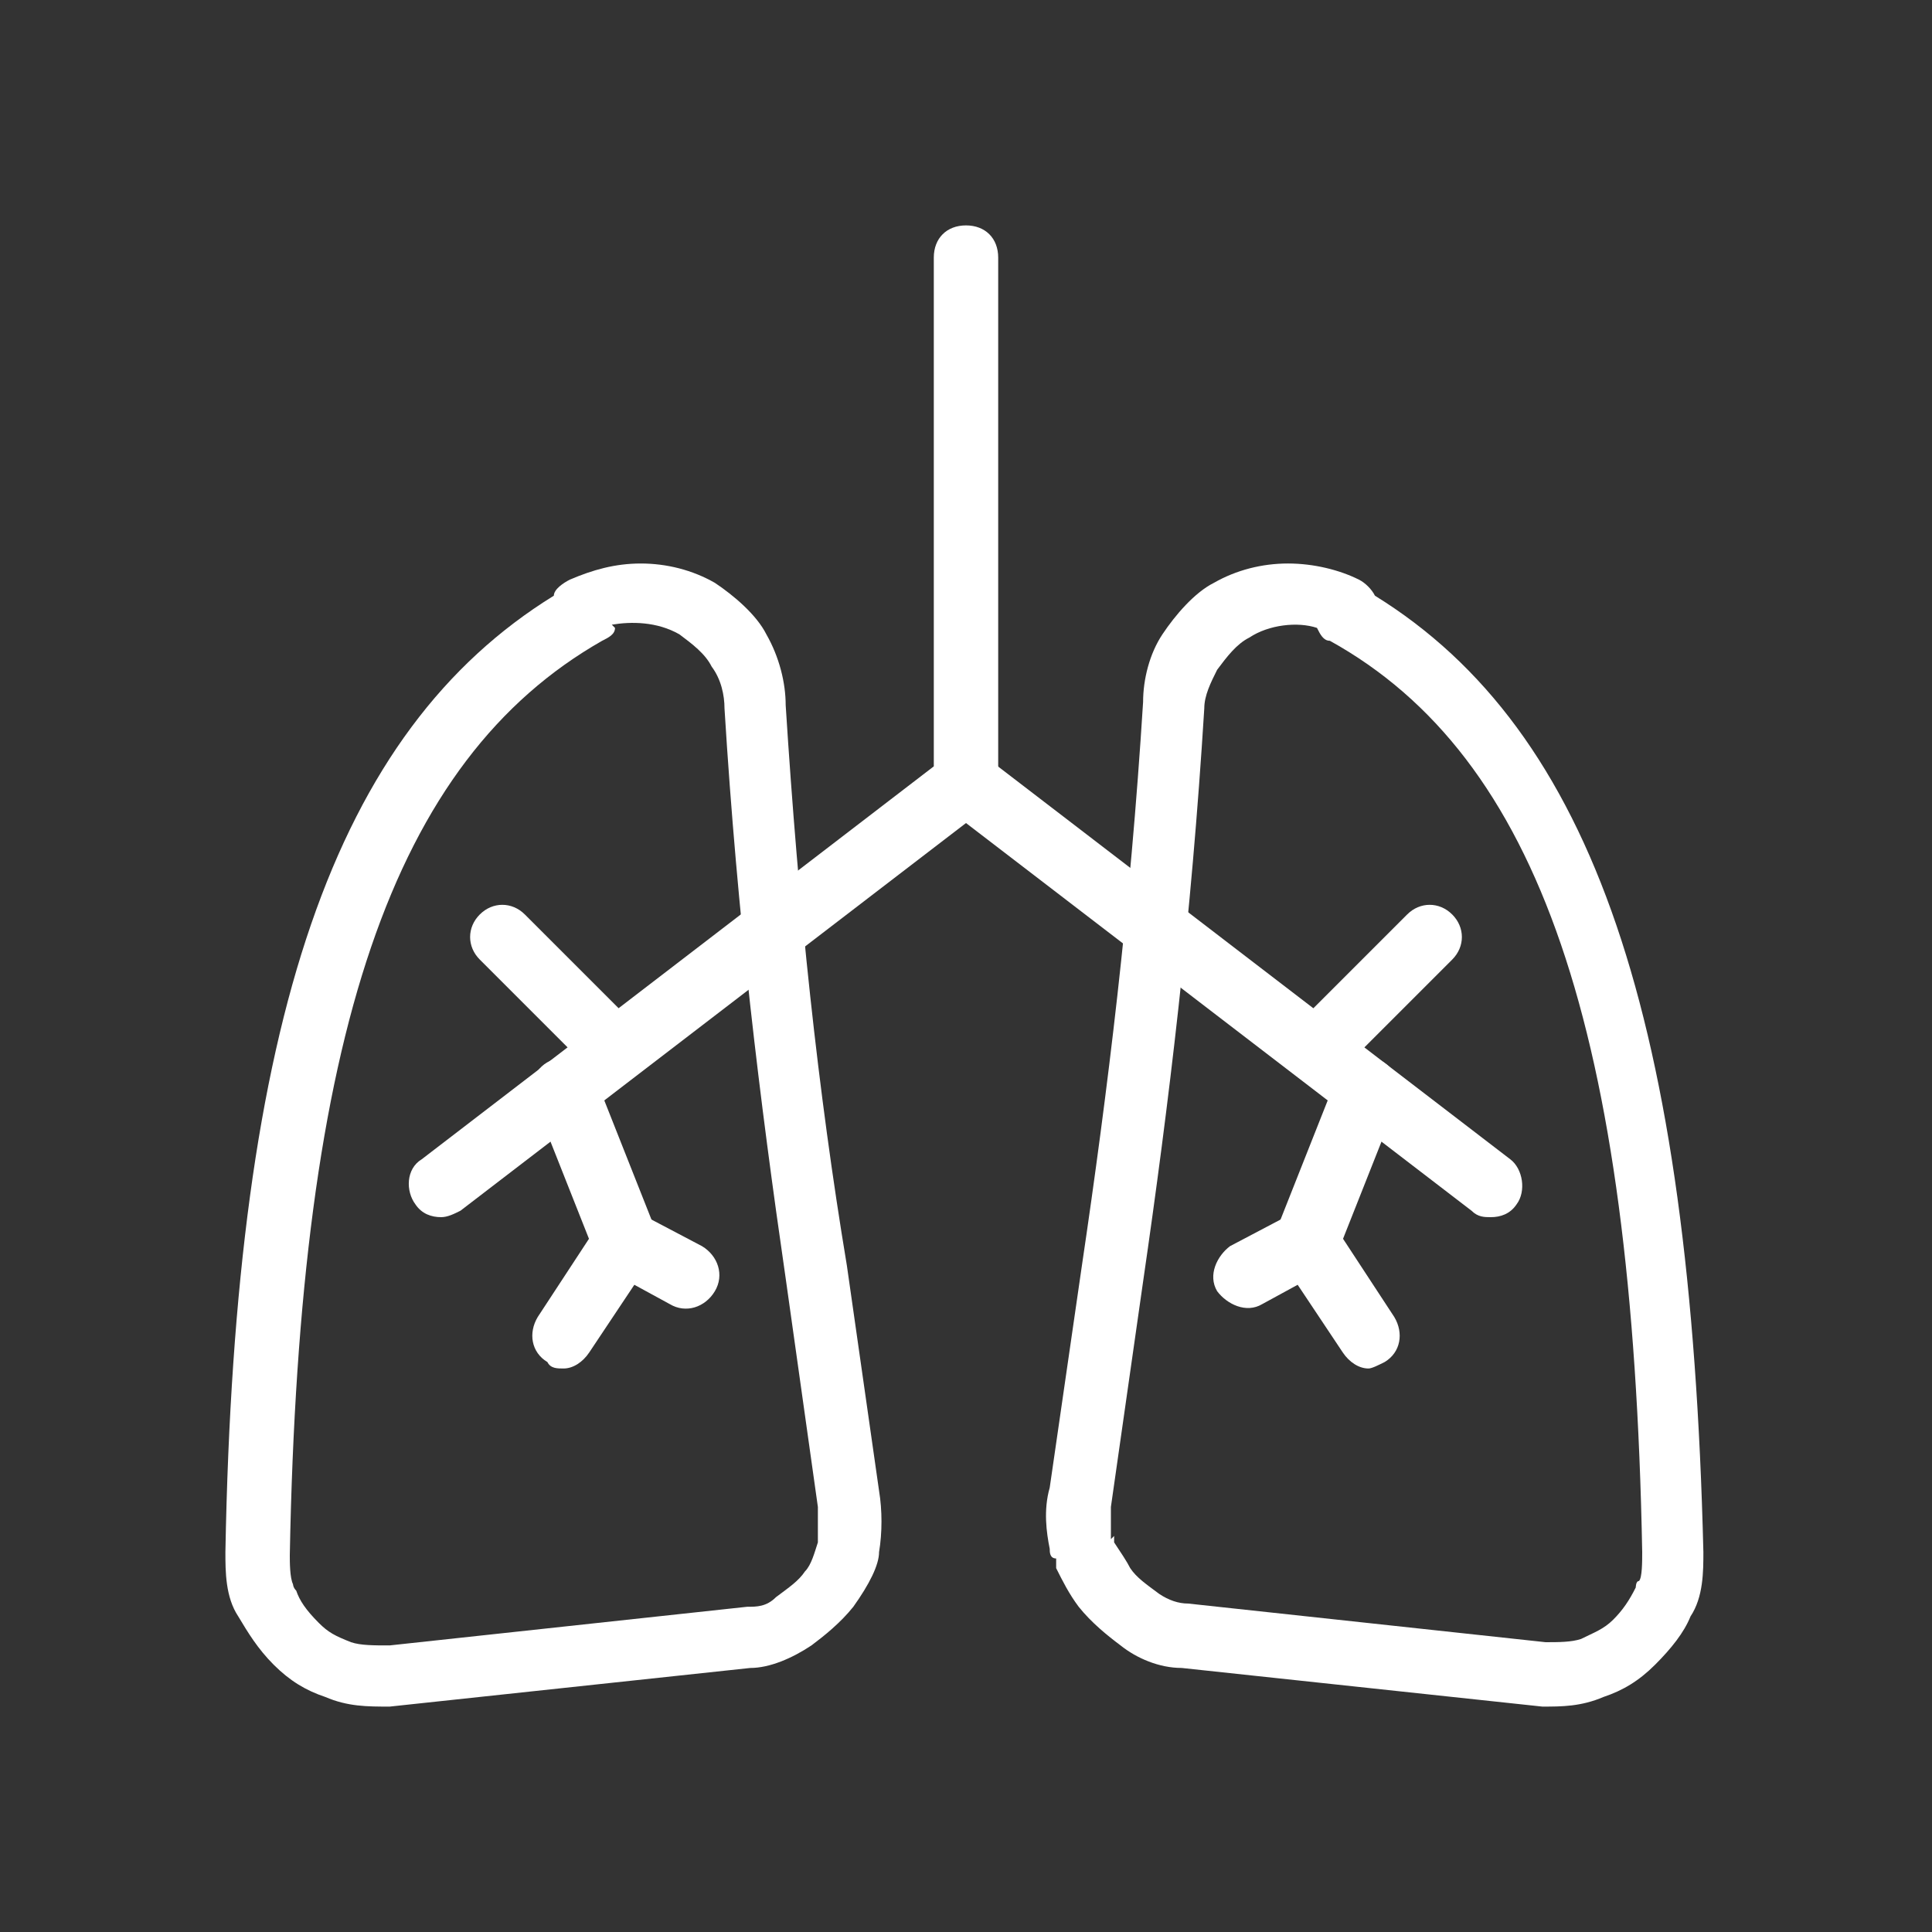 <?xml version="1.0" encoding="UTF-8"?> <svg xmlns="http://www.w3.org/2000/svg" xmlns:xlink="http://www.w3.org/1999/xlink" id="Layer_1" version="1.1" viewBox="0 0 60 60"><rect x="0" y="0" width="60" height="60" fill="#333333" stroke="none"/><defs><style> .st0 { fill: #fff; } .st1 { fill: none; } .st2 { clip-path: url(#clippath); } </style><clipPath id="clippath"><rect class="st1" x="6" y="6" width="48" height="48"></rect></clipPath></defs><g class="st2"><g><path class="st0" d="M12.1,53c-.7,0-1.3,0-2-.3-.6-.2-1.1-.5-1.6-1-.5-.5-.8-1-1.1-1.5-.4-.6-.4-1.4-.4-2,.3-16.6,3.4-25.5,10.2-29.7,0-.2.3-.4.5-.5.7-.3,1.4-.5,2.2-.5s1.6.2,2.3.6c.6.4,1.3,1,1.6,1.6.4.7.6,1.5.6,2.2.4,6.3,1,12,1.9,17.4l1,7c.1.6.1,1.3,0,1.9,0,.4-.3,1-.8,1.7-.4.5-.9.9-1.3,1.2-.6.4-1.3.7-1.9.7l-11.2,1.2s0,0-.1,0ZM19.1,19.5c0,.2-.2.3-.4.4-6.5,3.7-9.4,12.2-9.7,28.4,0,.2,0,.7.1.9,0,0,0,.1.1.2.1.3.3.6.7,1,.3.3.5.4,1,.6.3.1.7.1,1.2.1l11.1-1.2c.3,0,.6,0,.9-.3.4-.3.7-.5.9-.8.2-.2.3-.6.4-.9,0-.2,0-.7,0-1.1l-1-7.1c-.8-5.5-1.5-11.2-1.9-17.7,0-.4-.1-.9-.4-1.3-.2-.4-.6-.7-1-1-.7-.4-1.5-.4-2.1-.3Z"></path><path class="st0" d="M13.7,37.8c-.3,0-.6-.1-.8-.4-.3-.4-.3-1.1.2-1.4l15.9-12.2v-15.8c0-.6.4-1,1-1s1,.4,1,1v16.3c0,.3-.1.6-.4.8l-16.3,12.5c-.2.1-.4.2-.6.2Z"></path><path class="st0" d="M19.1,33.6c-.3,0-.5,0-.7-.3l-3.5-3.5c-.4-.4-.4-1,0-1.4s1-.4,1.4,0l3.5,3.5c.4.4.4,1,0,1.4s-.5.3-.7.3Z"></path><path class="st0" d="M19.4,39.6c-.4,0-.8-.2-.9-.6l-1.9-4.8c-.2-.5,0-1.1.6-1.3.5-.2,1.1,0,1.3.6l1.9,4.8c.2.5,0,1.1-.6,1.3-.1,0-.2,0-.4,0Z"></path><path class="st0" d="M17.5,42.5c-.2,0-.4,0-.5-.2-.5-.3-.6-.9-.3-1.4l1.9-2.9c.3-.4.8-.6,1.3-.3l1.9,1c.5.3.7.9.4,1.4-.3.5-.9.7-1.4.4l-1.1-.6-1.4,2.1c-.2.3-.5.5-.8.5Z"></path><path class="st0" d="M48,53s0,0-.1,0l-11.2-1.2c-.7,0-1.4-.3-1.9-.7-.4-.3-.9-.7-1.3-1.2-.3-.4-.5-.8-.7-1.2v-.3c-.2,0-.2-.2-.2-.3-.1-.5-.2-1.2,0-1.9l1-6.9c.8-5.4,1.5-11.1,1.9-17.5,0-.7.2-1.5.6-2.1.4-.6,1-1.3,1.6-1.6.7-.4,1.5-.6,2.3-.6s1.6.2,2.2.5c.2.1.4.3.5.5,6.8,4.2,9.8,13.2,10.2,29.7,0,.6,0,1.4-.4,2-.2.5-.6,1-1.1,1.5s-1,.8-1.6,1c-.7.3-1.3.3-1.9.3ZM34.6,47.7v.2c.2.3.4.6.5.8.2.3.5.5.9.8.3.2.6.3.9.3l11.1,1.2c.4,0,.8,0,1.1-.1.4-.2.7-.3,1-.6s.5-.6.7-1c0,0,0-.2.1-.2.1-.1.1-.6.1-.9-.3-16.2-3.2-24.7-9.7-28.3-.2,0-.3-.2-.4-.4-.6-.2-1.5-.1-2.1.3-.4.2-.7.6-1,1-.2.4-.4.8-.4,1.2-.4,6.5-1.1,12.3-1.9,17.8l-1,7c0,0,0,.2,0,.2,0,.2,0,.4,0,.8Z"></path><path class="st0" d="M46.3,37.8c-.2,0-.4,0-.6-.2l-16.3-12.5c-.4-.3-.5-1-.2-1.4.3-.4,1-.5,1.4-.2l16.3,12.5c.4.3.5,1,.2,1.4-.2.3-.5.4-.8.4Z"></path><path class="st0" d="M40.9,33.6c-.3,0-.5,0-.7-.3-.4-.4-.4-1,0-1.4l3.5-3.5c.4-.4,1-.4,1.4,0s.4,1,0,1.4l-3.5,3.5c-.2.2-.5.3-.7.3Z"></path><path class="st0" d="M40.6,39.6c-.1,0-.2,0-.4,0-.5-.2-.8-.8-.6-1.3l1.9-4.8c.2-.5.8-.8,1.3-.6.5.2.8.8.6,1.3l-1.9,4.8c-.2.4-.5.6-.9.6Z"></path><path class="st0" d="M42.5,42.5c-.3,0-.6-.2-.8-.5l-1.4-2.1-1.1.6c-.5.3-1.1,0-1.4-.4-.3-.5,0-1.1.4-1.4l1.9-1c.5-.2,1,0,1.3.3l1.9,2.9c.3.5.2,1.1-.3,1.4-.2.1-.4.2-.5.2Z"></path></g></g></svg> 